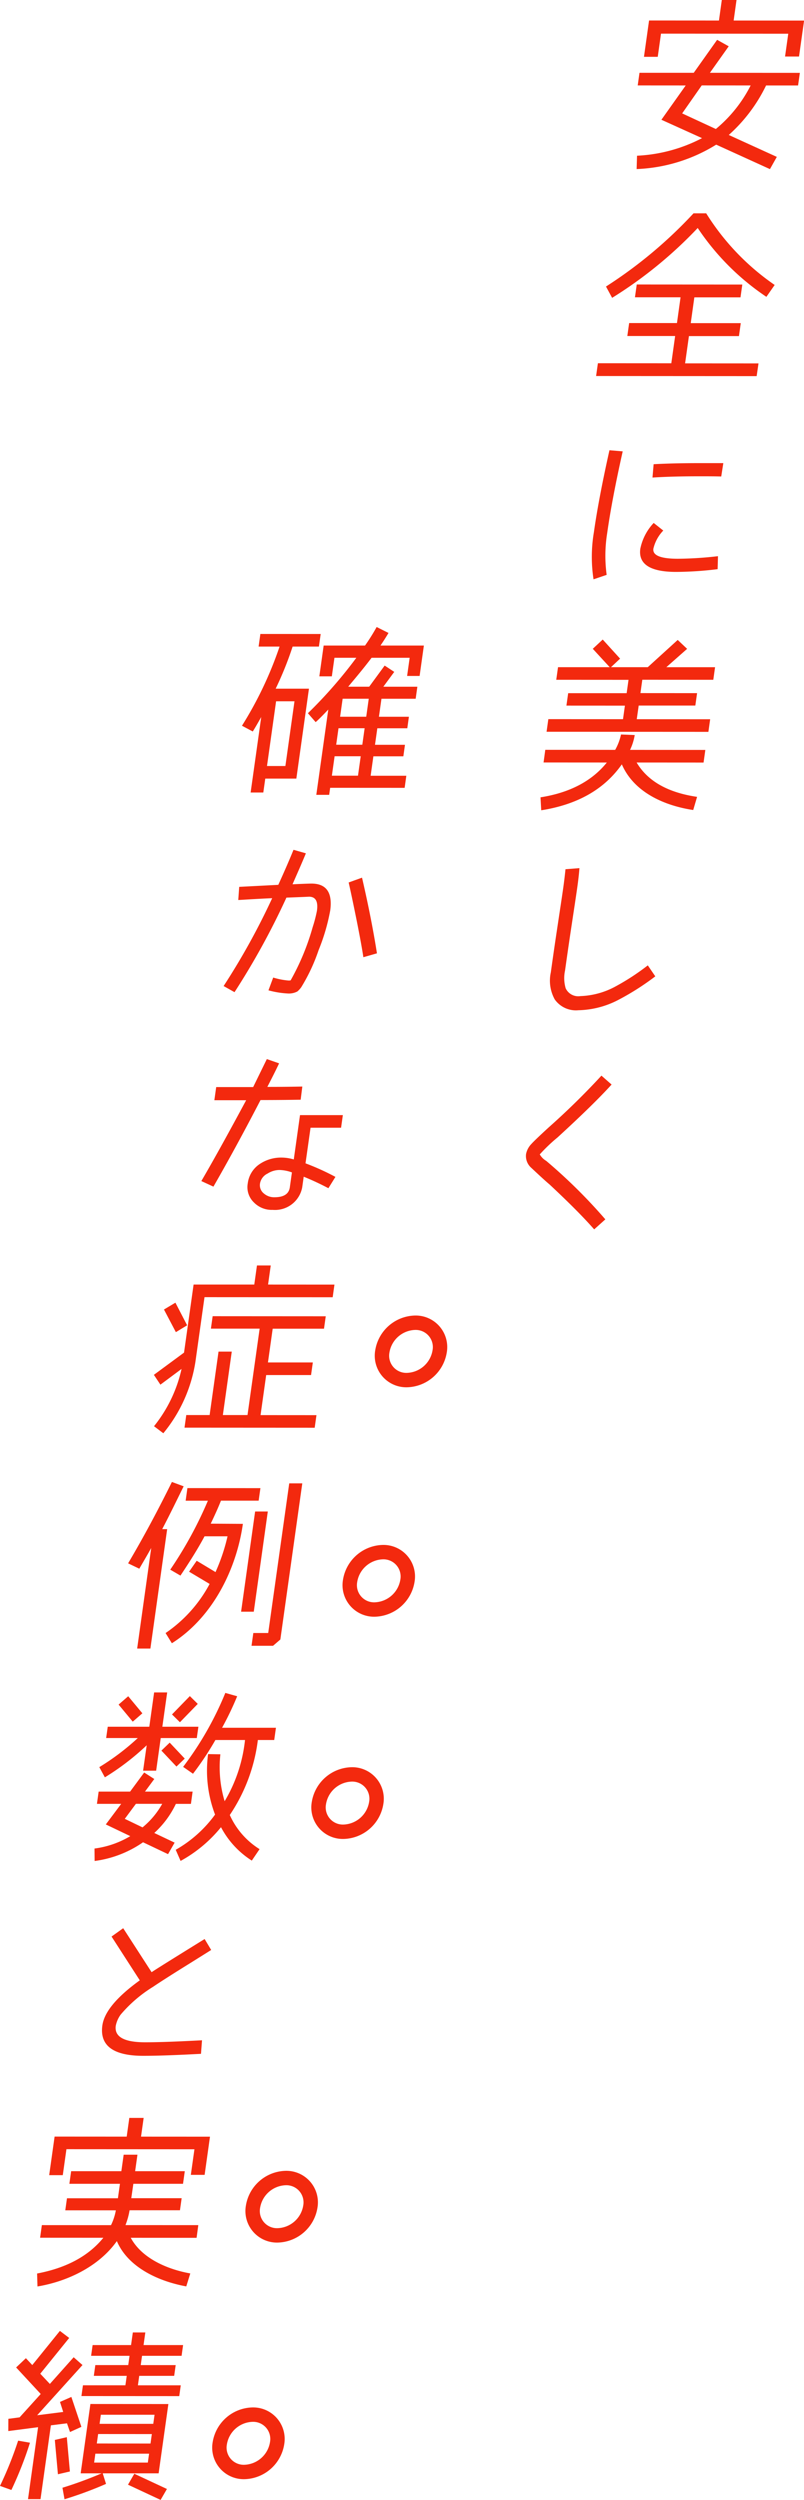 <svg id="g_kv_caption.svg" data-name="g/kv_caption.svg" xmlns="http://www.w3.org/2000/svg" width="111.719" height="347.188" viewBox="0 0 111.719 347.188">
  <defs>
    <style>
      .cls-1 {
        fill: #f3290e;
      }

      .cls-1, .cls-2 {
        fill-rule: evenodd;
      }

      .cls-2 {
        fill: none;
        stroke: #f3290e;
        stroke-linecap: round;
        stroke-linejoin: round;
        stroke-width: 2px;
      }
    </style>
  </defs>
  <path id="確かな症例数と実績_" data-name="確かな症例数と実績  " class="cls-1" d="M581.93,436.292l-4.958,0,0.38-2.7,4.165,0,0.225-1.6-4.165,0L577.9,429.7l4.165,0,0.224-1.6-4.165,0,0.351-2.5,4.753,0,0.235-1.673-4.727,0,1.516-2.059-1.333-.877-2.15,2.935-2.914,0c0.74-.9,1.962-2.317,3.248-4.016l5.29,0-0.355,2.524h1.738l0.593-4.223-6.03,0c0.386-.566.747-1.132,1.115-1.75l-1.648-.825a28.021,28.021,0,0,1-1.614,2.574l-5.749,0-0.6,4.275h1.737l0.362-2.575,3.041,0a63.517,63.517,0,0,1-6.729,7.7l1.078,1.237c0.438-.386,1-0.952,1.754-1.75l-1.665,11.846h1.789l0.137-.978,10.349,0.007Zm-11.9-19.685-8.381-.006-0.246,1.752,2.913,0a51.935,51.935,0,0,1-5.225,10.993l1.5,0.8c0.361-.567.736-1.236,1.177-2.008l-1.473,10.481h1.763l0.272-1.931,4.318,0L568.4,424.2l-4.625,0a47.255,47.255,0,0,0,2.355-5.845l3.654,0Zm2.7,11.489,0.351-2.5,3.628,0-0.351,2.5ZM562.57,434.94l1.263-8.988,2.555,0-1.263,8.987H562.57Zm9.615-2.956,0.322-2.292,3.629,0-0.322,2.292Zm-0.6,4.3,0.38-2.7,3.628,0-0.38,2.7Zm-0.236,18.769q0.533-3.786-2.611-3.788c-0.179,0-1.051.025-2.621,0.1,0.641-1.467,1.274-2.883,1.857-4.3l-1.72-.49c-0.663,1.622-1.376,3.244-2.115,4.866l-5.432.28-0.129,1.828c1.34-.076,2.913-0.178,4.712-0.254a97.077,97.077,0,0,1-6.749,12.2l1.516,0.851a103.337,103.337,0,0,0,7.212-13.13c2.106-.076,3.161-0.127,3.135-0.127,0.92,0,1.29.645,1.105,1.958a18.954,18.954,0,0,1-.6,2.292,33.411,33.411,0,0,1-3.054,7.364,1.071,1.071,0,0,1-.31.026,10.125,10.125,0,0,1-2.114-.414l-0.659,1.777a12.63,12.63,0,0,0,2.75.44,2.5,2.5,0,0,0,1.266-.283,3.227,3.227,0,0,0,.543-0.592,24.991,24.991,0,0,0,2.41-5.149A27.547,27.547,0,0,0,571.345,455.054Zm6.5,5.9c-0.5-3.168-1.184-6.671-2.075-10.509l-1.858.668c0.3,1.314.683,3.143,1.15,5.461,0.418,2.112.723,3.761,0.893,4.92Zm-10.37,18.5c-1.358.025-2.971,0.049-4.862,0.048,0.6-1.159,1.162-2.266,1.635-3.27l-1.705-.593-1.9,3.887-5.136,0-0.257,1.828,4.42,0c-2.316,4.3-4.378,8.059-6.228,11.225l1.68,0.774c1.927-3.347,4.127-7.363,6.545-12.023,2.223,0,4.067-.023,5.578-0.048Zm4.6,12.546a34.142,34.142,0,0,0-4.157-1.883l0.7-4.945,4.242,0,0.246-1.751-5.954,0-0.865,6.155a6.05,6.05,0,0,0-1.7-.259,5.307,5.307,0,0,0-3.04.9,3.776,3.776,0,0,0-1.654,2.678,2.937,2.937,0,0,0,.854,2.653,3.457,3.457,0,0,0,2.614,1.032,3.845,3.845,0,0,0,4.1-3.139l0.206-1.468a37.157,37.157,0,0,1,3.43,1.6Zm-6.336,1.438c-0.13.927-.834,1.39-2.137,1.389a2.159,2.159,0,0,1-1.461-.516,1.461,1.461,0,0,1-.542-1.417,1.885,1.885,0,0,1,1.06-1.364,3.087,3.087,0,0,1,1.679-.489,5.511,5.511,0,0,1,1.691.336Zm6.2,13.519-9.224-.006,0.372-2.653h-1.916l-0.373,2.652-8.432,0-1.329,9.451-4.19,3.088,0.907,1.365,2.939-2.187a19.372,19.372,0,0,1-3.827,7.956l1.294,0.979a20.59,20.59,0,0,0,4.459-9.912l1.264-8.988,17.81,0.012Zm-22.1,2.509-1.591.952,1.654,3.143,1.565-.952Zm19.6,15.621-7.768-.006,0.782-5.562,6.235,0,0.246-1.751-6.235,0,0.659-4.687,7.129,0,0.243-1.725-15.716-.011-0.242,1.726,6.772,0-1.687,12-3.424,0,1.238-8.808h-1.84l-1.238,8.808-3.245,0-0.246,1.752,18.091,0.012Zm-20.087,9.277c-1.893,3.836-3.908,7.621-6.086,11.3l1.556,0.748c0.506-.875,1.075-1.827,1.657-2.883L544.528,557.5h1.84l2.33-16.585h-0.69c1.151-2.188,2.094-4.171,2.983-5.947Zm18.118,0.193-1.815,0-2.921,20.783-2.069,0-0.25,1.777,2.99,0,1.017-.875Zm-5.818.665-10.145-.006-0.246,1.751,3.092,0a55.466,55.466,0,0,1-5.231,9.577l1.418,0.825c1.2-1.8,2.375-3.63,3.348-5.458l3.194,0a26.263,26.263,0,0,1-1.67,4.969l-2.615-1.573-1.057,1.519,2.853,1.7a19.1,19.1,0,0,1-6.121,6.821l0.874,1.417c5.749-3.628,9-10.4,9.869-16.58l-4.468-.028c0.579-1.21,1.06-2.266,1.42-3.193l5.238,0Zm1.026,3.246h-1.764L558.97,552.38l1.763,0Zm-9.644,29.889-5.009,0,0.67-4.764h-1.814l-0.67,4.764-5.775,0-0.221,1.571,4.395,0a33.354,33.354,0,0,1-5.346,4.04l0.772,1.417a34.8,34.8,0,0,0,5.813-4.452l-0.5,3.529h1.814l0.637-4.533,5.009,0Zm8.5,17a10.8,10.8,0,0,1-4.138-4.742A23.854,23.854,0,0,0,561.3,570.2l2.274,0,0.239-1.7-7.487,0a42.833,42.833,0,0,0,2.1-4.377l-1.647-.465a45.221,45.221,0,0,1-5.864,10.272l1.373,0.954a41.434,41.434,0,0,0,3.112-4.685l4.114,0a20.89,20.89,0,0,1-2.83,8.5,16.453,16.453,0,0,1-.592-6.516l-1.708-.027a17.2,17.2,0,0,0,.967,8.4,17.3,17.3,0,0,1-5.467,4.89l0.678,1.546a18.887,18.887,0,0,0,5.616-4.684,12.293,12.293,0,0,0,4.28,4.639Zm-9.689-21.255-2.479,2.548,1.1,1.083,2.479-2.548Zm-8.564.02-1.338,1.158,1.967,2.371,1.338-1.158Zm5.765,6.443-1.152,1.107,2.09,2.216,1.152-1.107Zm3.184,6.8-6.618,0,1.293-1.75-1.406-.9-1.957,2.652-4.37,0-0.239,1.7,3.373,0-2.139,2.857,3.4,1.625a12.963,12.963,0,0,1-4.97,1.722L538.618,587a15.262,15.262,0,0,0,6.728-2.6l3.474,1.651,0.914-1.6-2.827-1.341a12.948,12.948,0,0,0,3-4.041H552Zm-4.225,1.7a11.415,11.415,0,0,1-2.734,3.269l-2.466-1.187,1.546-2.085Zm5.531,32.834c-3.373.178-6.02,0.28-7.911,0.278-2.938,0-4.286-.775-4.073-2.295a3.97,3.97,0,0,1,.678-1.544,18.792,18.792,0,0,1,4.5-3.861c0.792-.54,2.506-1.646,5.165-3.293l2.915-1.826-0.911-1.521c-4.283,2.65-6.719,4.168-7.368,4.606l-3.947-6.107-1.619,1.158,3.924,6.081c-3.213,2.316-4.937,4.4-5.2,6.255-0.394,2.807,1.5,4.225,5.667,4.227,2.044,0,4.716-.1,8.038-0.278Zm1.108,13.387-9.582-.006,0.365-2.6h-1.993l-0.365,2.6-10.017-.007-0.753,5.356,1.891,0,0.507-3.606,17.785,0.012-0.5,3.554h1.917Zm-1.624,12.284-10.119-.006a10.165,10.165,0,0,0,.571-2.06l7,0,0.235-1.674-7,0L544,631.831l6.9,0,0.247-1.752-6.9,0,0.322-2.292-1.916,0-0.322,2.292-6.976,0-0.246,1.751,7.027,0-0.283,2.008-7.078,0-0.235,1.674,7.027,0a7.885,7.885,0,0,1-.673,2.06l-9.608-.006-0.246,1.751,8.79,0.006c-2.07,2.548-5.138,4.194-9.207,4.964l0.053,1.8c4.029-.667,8.48-2.7,11.031-6.3,1.556,3.658,5.808,5.592,9.645,6.29l0.56-1.8c-3.191-.569-6.734-2.091-8.274-4.951l9.148,0.007Zm-17.638,23.857-1.58.694,0.443,1.391-3.617.461,6.3-6.975-1.228-1.082-3.306,3.706-1.334-1.417,4.02-4.968-1.293-.98L529.955,657l-0.888-.953-1.357,1.287,3.418,3.685-2.935,3.243-1.562.205-0.009,1.7,4.139-.538-1.4,9.992H531.1l1.44-10.249,2.237-.282,0.418,1.211,1.584-.721Zm15.2-1.612-5.954,0,0.184-1.314,4.856,0,0.209-1.494-4.855,0,0.181-1.288,5.494,0,0.21-1.494-5.494,0,0.246-1.751h-1.737l-0.246,1.751-5.341,0-0.21,1.493,5.341,0-0.181,1.287-4.574,0-0.21,1.494,4.574,0-0.185,1.313-5.9,0-0.21,1.494,13.594,0.009Zm-1.72,2.6-10.835-.008-1.353,9.632,2.913,0c-1.876.8-3.707,1.465-5.444,2l0.286,1.6a54.123,54.123,0,0,0,5.769-2.134l-0.458-1.468,7.768,0Zm-9.561,2.749,0.177-1.262,7.462,0-0.177,1.262Zm-0.384,2.73,0.185-1.314,7.462,0.006-0.185,1.313Zm-4.169-.879-1.665.386,0.43,4.765,1.664-.386Zm-6.764.485a51.065,51.065,0,0,1-2.519,6.283l1.582,0.567a51.821,51.821,0,0,0,2.584-6.565Zm10.561,3.046,0.173-1.236,7.462,0-0.174,1.236Zm5.583,1.549-0.878,1.519,4.533,2.115,0.878-1.519Z" transform="translate(-525.469 -328.562)"/>
  <path id="line" class="cls-2" d="M583.138,512.251a3.381,3.381,0,0,1,3.423,3.983,4.736,4.736,0,0,1-4.542,3.981,3.38,3.38,0,0,1-3.423-3.981A4.738,4.738,0,0,1,583.138,512.251Zm-4.477,31.857a3.383,3.383,0,0,1,3.423,3.984,4.742,4.742,0,0,1-4.543,3.986,3.384,3.384,0,0,1-3.423-3.986A4.742,4.742,0,0,1,578.661,544.108Zm-4.338,30.868a3.381,3.381,0,0,1,3.423,3.982,4.738,4.738,0,0,1-4.542,3.982,3.381,3.381,0,0,1-3.423-3.982A4.737,4.737,0,0,1,574.323,574.976Z" transform="translate(-525.469 -328.562)"/>
  <path id="line-2" data-name="line" class="cls-2" d="M565.168,631.027a3.382,3.382,0,0,1,3.423,3.984,4.736,4.736,0,0,1-4.543,3.98,3.379,3.379,0,0,1-3.423-3.98A4.74,4.74,0,0,1,565.168,631.027Zm-4.618,32.858a3.379,3.379,0,0,1,3.423,3.981,4.738,4.738,0,0,1-4.542,3.983,3.381,3.381,0,0,1-3.423-3.983A4.736,4.736,0,0,1,560.55,663.885Z" transform="translate(-525.469 -328.562)"/>
  <path id="安全に美しく_" data-name="安全に美しく " class="cls-1" d="M637.2,331.419l-9.787-.007,0.4-2.858-2.044,0-0.4,2.859-9.71-.007-0.709,5.048h1.916l0.452-3.219L635,333.246l-0.445,3.167,1.942,0Zm-0.586,7.262-12.5-.008,2.613-3.681-1.611-.9-3.25,4.582-7.538,0-0.246,1.751,6.669,0.005-3.378,4.762,5.646,2.554a21.71,21.71,0,0,1-9.032,2.441l-0.056,1.854a22.559,22.559,0,0,0,11.057-3.392l7.469,3.4,0.955-1.7-6.677-3.043a22.1,22.1,0,0,0,5.183-6.874l4.446,0Zm-6.839,1.747a18.935,18.935,0,0,1-4.837,6.049l-4.679-2.166,2.719-3.888Zm3.338,27.708a33.778,33.778,0,0,1-9.514-9.948h-1.763a62.762,62.762,0,0,1-12.162,10.165l0.852,1.571a59.592,59.592,0,0,0,11.893-9.7,34.618,34.618,0,0,0,9.543,9.561Zm-2.246,10.893-10.2-.007,0.532-3.786,6.951,0,0.253-1.8-6.951,0,0.5-3.58,6.413,0,0.25-1.777-14.667-.01-0.25,1.777,6.337,0-0.5,3.579-6.644,0-0.253,1.8,6.644,0-0.532,3.786-10.2-.007-0.25,1.777,22.308,0.015Zm-21.1,29.366a19.787,19.787,0,0,1,.073-5.795c0.424-3.013,1.134-6.8,2.158-11.356l-1.843-.156c-1.031,4.609-1.742,8.395-2.162,11.382a20.523,20.523,0,0,0-.051,6.542Zm16.211-15.519-3.3,0q-3.565,0-6.385.151l-0.158,1.854c1.985-.128,4.241-0.178,6.72-0.176,0.869,0,1.814,0,2.833.028ZM625.235,405.8a51.187,51.187,0,0,1-5.57.357q-3.6,0-3.407-1.393a5.409,5.409,0,0,1,1.376-2.523l-1.333-1.057a7.364,7.364,0,0,0-1.858,3.579c-0.3,2.137,1.362,3.22,4.965,3.222a48.739,48.739,0,0,0,5.778-.382Zm-11.016,20.745,7.87,0,0.242-1.725-7.87-.006,0.261-1.854,9.863,0.007,0.246-1.751-6.771,0,2.888-2.548-1.309-1.237-4.16,3.783-5.111,0,1.266-1.184-2.413-2.654-1.382,1.286,2.35,2.552-7.18,0-0.246,1.751,10.042,0.007-0.26,1.854-8.126,0-0.243,1.725,8.126,0.005-0.264,1.88-10.375-.007-0.246,1.752,22.487,0.015,0.246-1.751-10.2-.007Zm-1.2,6.154a7.7,7.7,0,0,0,.648-2.06l-1.906-.078a7.567,7.567,0,0,1-.811,2.137l-9.711-.007L601,434.447l8.791,0.006c-2.074,2.574-5.139,4.194-9.216,4.835l0.1,1.8q7.566-1.192,11.2-6.38c1.659,3.839,5.815,5.722,9.919,6.343l0.538-1.828c-4.082-.6-6.873-2.194-8.4-4.771l9.3,0.007,0.246-1.752Zm2.465,29.923a32.146,32.146,0,0,1-4.446,2.907,10.947,10.947,0,0,1-4.919,1.362,1.923,1.923,0,0,1-2.046-1.083,5,5,0,0,1-.087-2.473c0.181-1.287.452-3.219,0.836-5.768,0.388-2.576.685-4.507,0.862-5.769,0.149-1.056.246-1.931,0.3-2.678l-1.938.153c-0.072.695-.166,1.545-0.307,2.55-0.185,1.313-.486,3.27-0.88,5.9-0.392,2.6-.667,4.558-0.851,5.872a5.379,5.379,0,0,0,.545,3.76,3.6,3.6,0,0,0,3.29,1.5,12.547,12.547,0,0,0,5.6-1.464,36.141,36.141,0,0,0,5.082-3.242Zm-5.9,35.274a73.821,73.821,0,0,0-8.212-8.119,2.52,2.52,0,0,1-.9-0.9,23.035,23.035,0,0,1,2.48-2.367c3.4-3.114,5.892-5.559,7.5-7.335l-1.41-1.238a102.667,102.667,0,0,1-7.351,7.207c-1.32,1.209-2.118,1.981-2.392,2.29a2.788,2.788,0,0,0-.732,1.391,2.179,2.179,0,0,0,.659,1.854c1.13,1.057,1.988,1.856,2.606,2.372,2.507,2.345,4.594,4.407,6.2,6.237Z" transform="translate(-525.469 -328.562)"/>
</svg>
